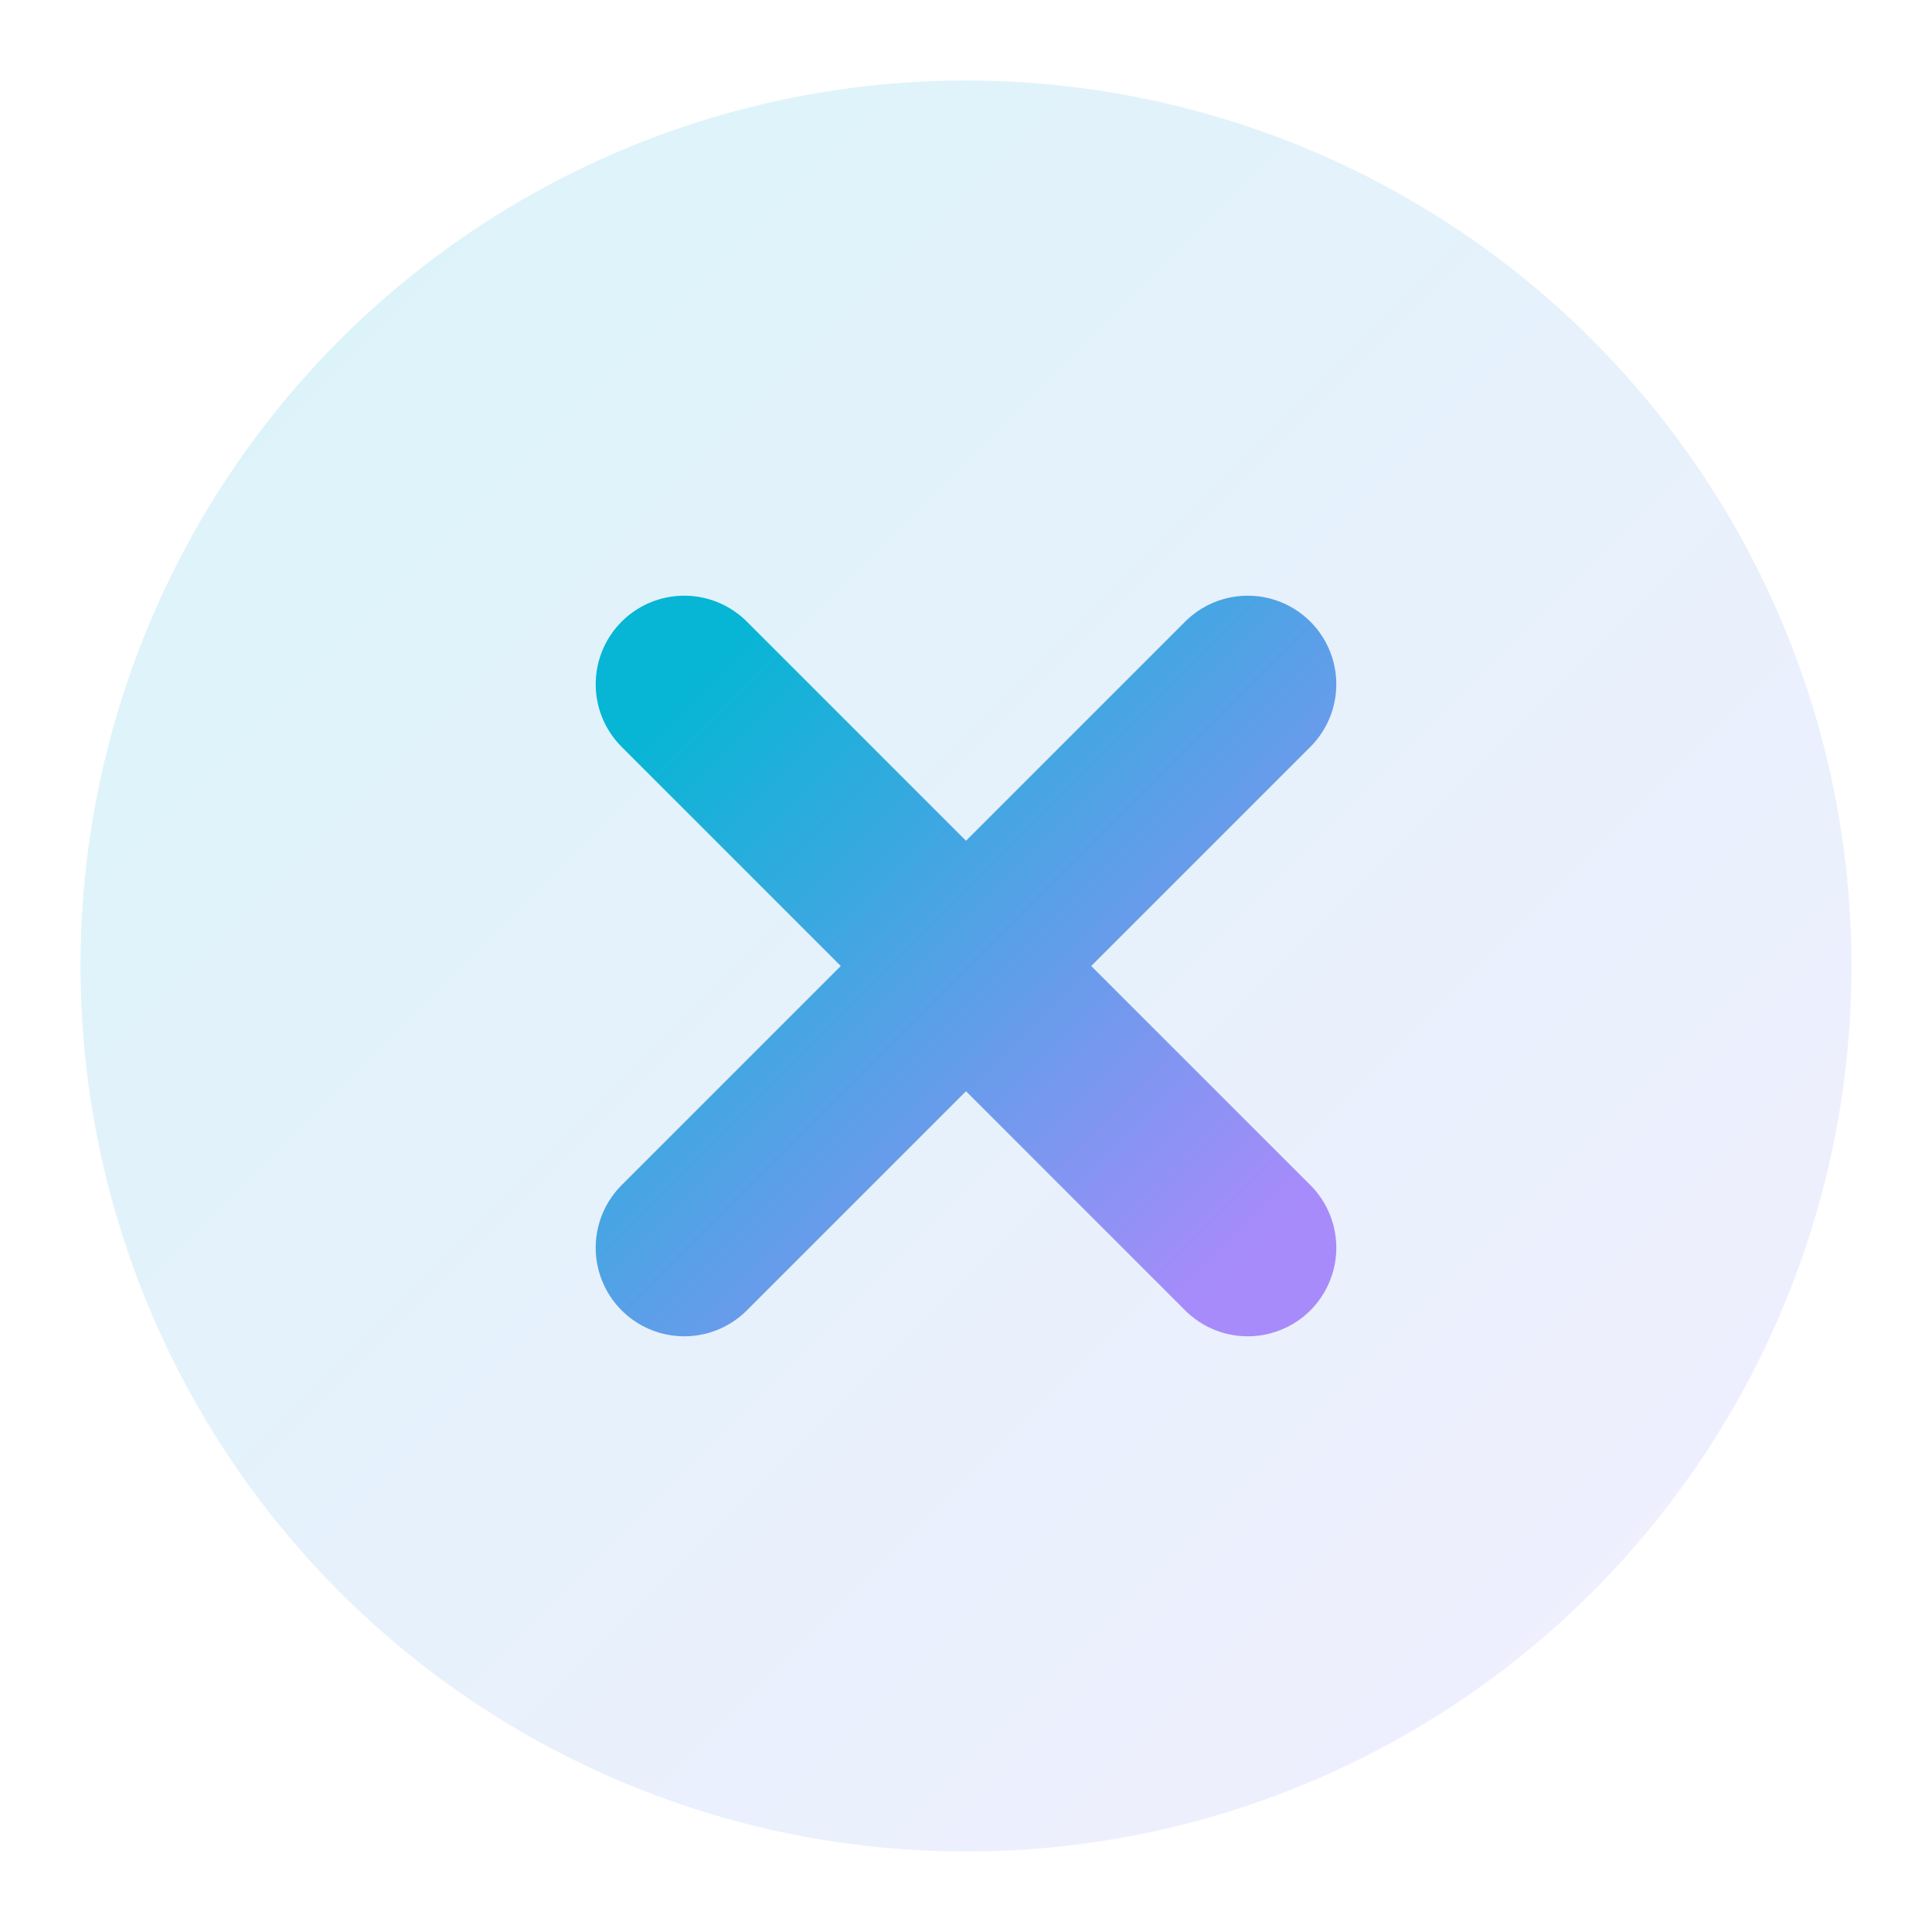 <svg xmlns="http://www.w3.org/2000/svg" viewBox="0 0 24 24" width="32" height="32">
  <defs>
    <linearGradient id="closeGradient" x1="0%" y1="0%" x2="100%" y2="100%">
      <stop offset="0%" stop-color="#06b6d4"/>
      <stop offset="100%" stop-color="#a78bfa"/>
    </linearGradient>
  </defs>
  <circle cx="12" cy="12" r="11" fill="url(#closeGradient)" opacity="0.15"/>
  <path d="M15.5 8.5L8.5 15.5M8.5 8.5L15.5 15.5" 
        stroke="url(#closeGradient)" 
        stroke-width="2.2" 
        stroke-linecap="round"/>
</svg>
